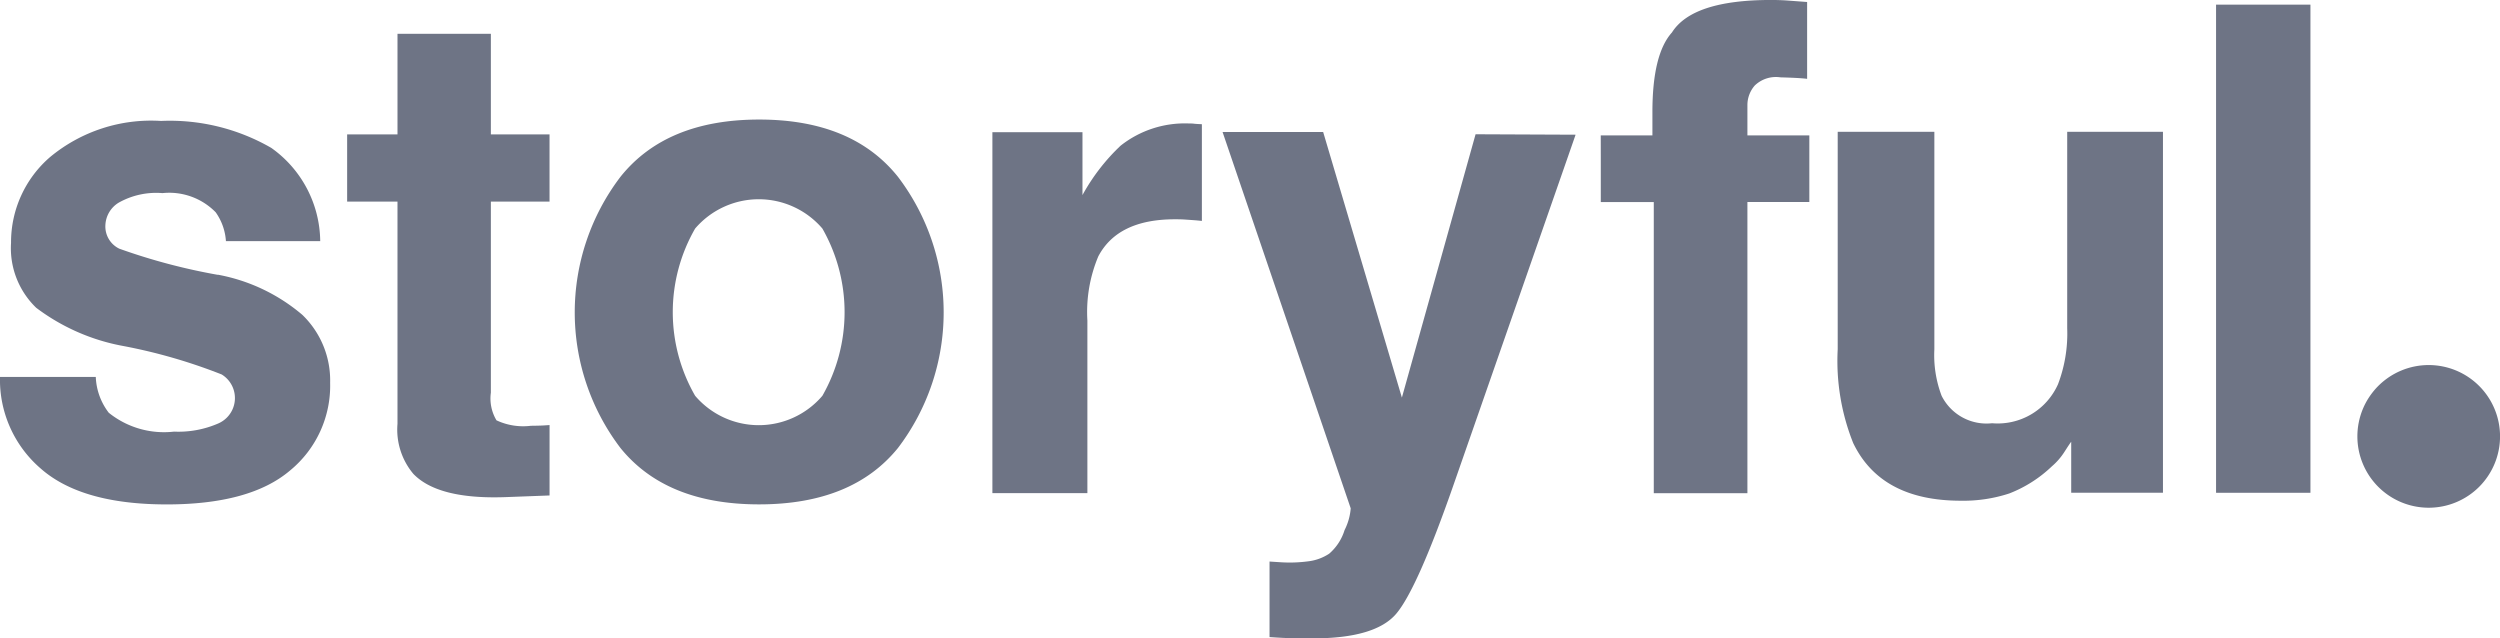 <?xml version="1.0" encoding="utf-8"?>
<svg id="Group_50" data-name="Group 50" xmlns="http://www.w3.org/2000/svg" width="117.481" height="30" viewBox="0 0 117.481 30">
  <path id="Path_184" data-name="Path 184" d="M760.236,175.076a28.413,28.413,0,0,1-4.628-1.228,1.158,1.158,0,0,1-.656-1.1,1.3,1.3,0,0,1,.618-1.059,3.593,3.593,0,0,1,2.065-.453,3.055,3.055,0,0,1,2.5.9,2.635,2.635,0,0,1,.482,1.357h4.431a5.437,5.437,0,0,0-2.3-4.382,9.535,9.535,0,0,0-5.181-1.267,7.44,7.44,0,0,0-5.206,1.691,5.285,5.285,0,0,0-1.842,4.04,3.887,3.887,0,0,0,1.183,3.05,9.685,9.685,0,0,0,4.073,1.792,25.565,25.565,0,0,1,4.641,1.34,1.3,1.3,0,0,1-.152,2.3,4.69,4.69,0,0,1-2.086.387,4.141,4.141,0,0,1-3.067-.887,2.95,2.95,0,0,1-.61-1.682H750a5.5,5.5,0,0,0,1.909,4.3q1.911,1.688,5.92,1.69,3.933,0,5.808-1.6a5.151,5.151,0,0,0,1.877-4.118,4.276,4.276,0,0,0-1.306-3.19,8.5,8.5,0,0,0-3.974-1.888" transform="translate(-750 -162.161)" fill="#6e7485"/>
  <path id="Path_185" data-name="Path 185" d="M798.413,157.412h-4.39v4.729h-2.366V165.3h2.366v10.444a3.236,3.236,0,0,0,.746,2.35q1.157,1.2,4.3,1.093l2.1-.079V175.8c-.148.008-.293.021-.445.025s-.293.008-.427.008a2.946,2.946,0,0,1-1.622-.256,2,2,0,0,1-.264-1.3V165.3h2.757v-3.158h-2.757v-4.729Z" transform="translate(-775.344 -155.825)" fill="#6e7485"/>
  <path id="Path_186" data-name="Path 186" d="M830.6,180.681a3.928,3.928,0,0,1-5.98,0,7.873,7.873,0,0,1,0-7.859,3.935,3.935,0,0,1,5.98,0,7.925,7.925,0,0,1,0,7.859M827.631,167.7q-4.371,0-6.521,2.692a10.523,10.523,0,0,0,0,12.741q2.145,2.653,6.521,2.651t6.521-2.651a10.525,10.525,0,0,0,0-12.741Q832,167.7,827.631,167.7" transform="translate(-791.954 -162.082)" fill="#6e7485"/>
  <path id="Path_187" data-name="Path 187" d="M942.095,160.706v2.148h2.49v13.681h4.4V162.853h2.91v-3.129h-2.91v-1.431a1.4,1.4,0,0,1,.341-.91,1.431,1.431,0,0,1,1.212-.388c.585.016,1,.037,1.253.07v-3.611l-.941-.07c-.233-.016-.476-.025-.756-.025q-3.69,0-4.654,1.525-.922,1.024-.919,3.755v1.084h-2.428" transform="translate(-866.87 -153.36)" fill="#6e7485"/>
  <path id="Path_188" data-name="Path 188" d="M981.29,178.41a6.7,6.7,0,0,1-.432,2.63,3.1,3.1,0,0,1-3.1,1.834,2.358,2.358,0,0,1-2.37-1.29,5.392,5.392,0,0,1-.341-2.181V169.18h-4.542V179.4a10.411,10.411,0,0,0,.729,4.407q1.306,2.709,5.059,2.708a6.917,6.917,0,0,0,2.275-.341,6.082,6.082,0,0,0,2.007-1.28,3.048,3.048,0,0,0,.59-.683c.165-.256.267-.412.313-.466v2.395h4.312V169.18h-4.5v9.23Z" transform="translate(-884.147 -162.985)" fill="#6e7485"/>
  <path id="Path_189" data-name="Path 189" d="M1015.927,153.918h4.435v22.939h-4.435V153.918Z" transform="translate(-911.789 -153.7)" fill="#6e7485"/>
  <path id="Path_190" data-name="Path 190" d="M878.934,168.206c-.2-.009-.325-.016-.379-.025a1.523,1.523,0,0,0-.211-.009,4.867,4.867,0,0,0-3.232,1.043,9.4,9.4,0,0,0-1.792,2.321v-2.955h-4.233v16.962h4.464v-8.108a6.757,6.757,0,0,1,.512-3.017q.916-1.743,3.595-1.744c.132,0,.313,0,.527.016s.466.029.746.061v-4.547Z" transform="translate(-822.452 -162.369)" fill="#6e7485"/>
  <path id="Path_191" data-name="Path 191" d="M902.722,186.886a2.718,2.718,0,0,1-.289,1.024,2.384,2.384,0,0,1-.725,1.109,2.27,2.27,0,0,1-.993.358,6.579,6.579,0,0,1-1.245.045l-.562-.036v3.55c.478.033.833.049,1.075.054s.557.007.952.007q2.945,0,3.926-1.158t2.667-5.981l5.421-15.549.341-.981-4.7-.021-3.463,12.375-3.7-12.482H896.7Z" transform="translate(-839.249 -162.998)" fill="#6e7485"/>
  <path id="Path_192" data-name="Path 192" d="M1036.235,197.166a3.352,3.352,0,1,1-3.351,3.352h0A3.352,3.352,0,0,1,1036.235,197.166Z" transform="translate(-922.105 -180.011)" fill="#6e7485"/>
</svg>
